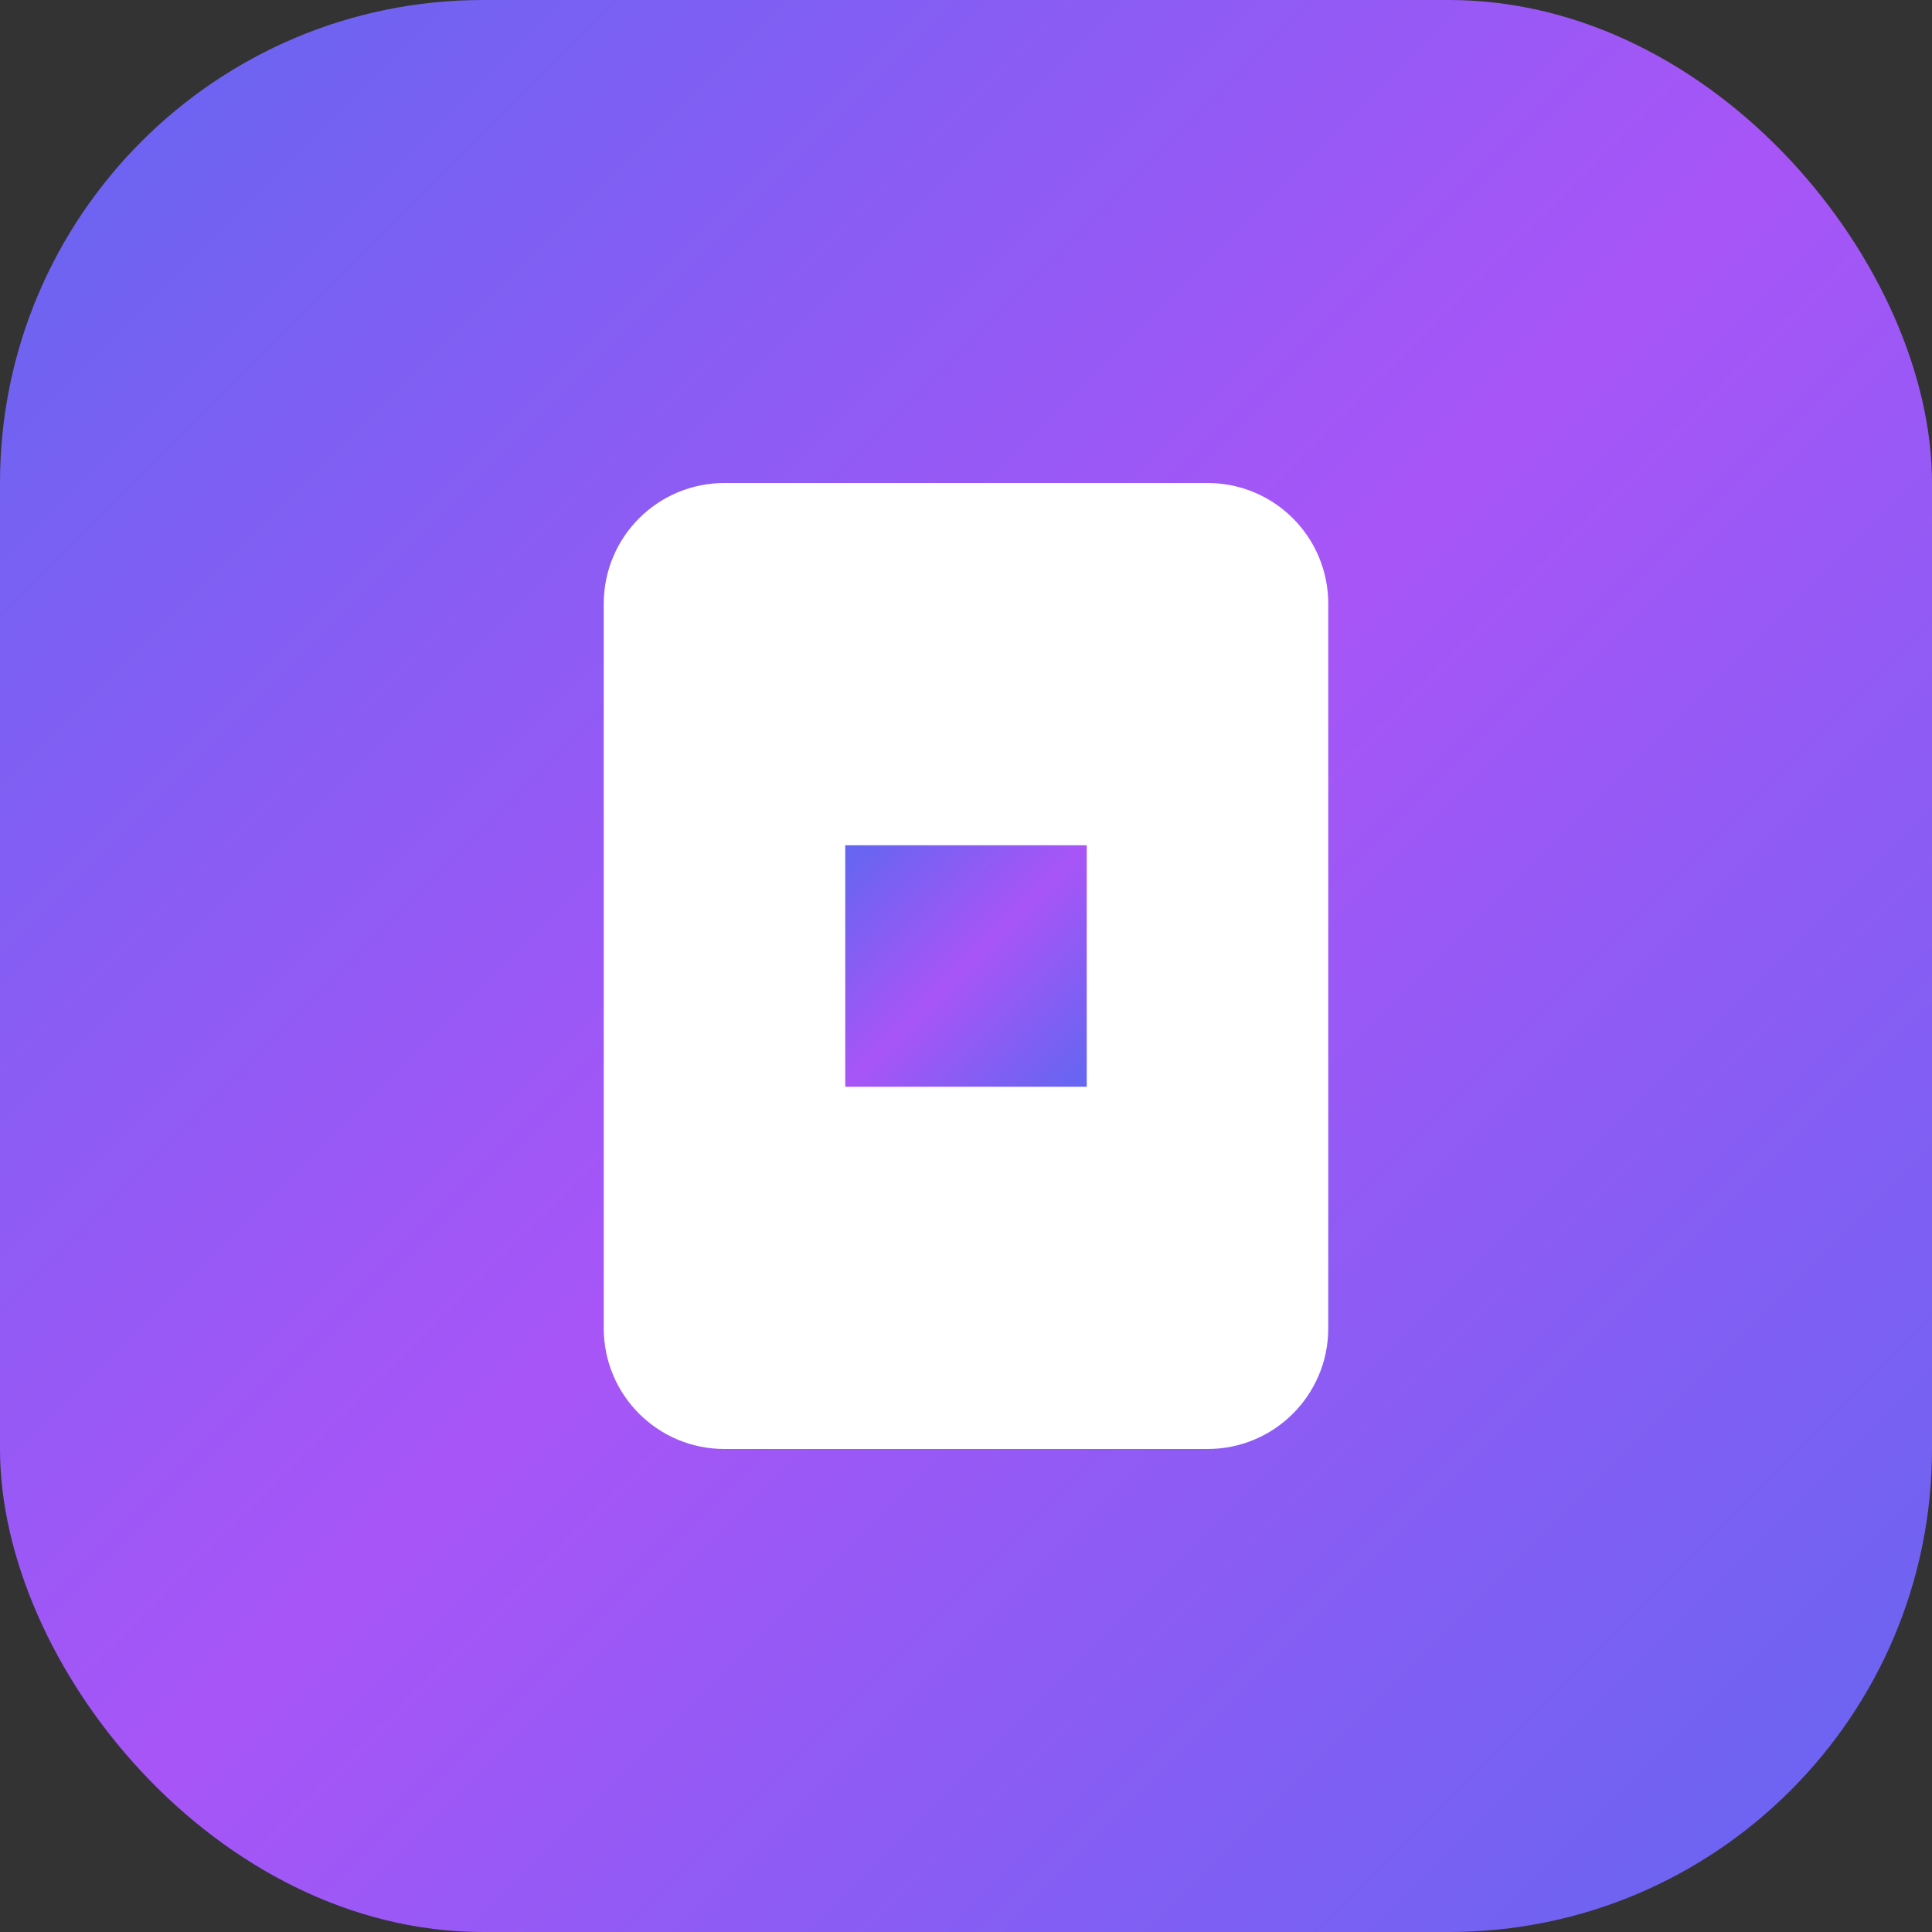 <svg xmlns="http://www.w3.org/2000/svg" width="512" height="512" viewBox="0 0 512 512">
  <rect x="0" y="0" width="512" height="512" fill="#333333" stroke="none"/>
  <defs>
    <linearGradient id="gradient" x1="0%" y1="0%" x2="100%" y2="100%">
      <stop offset="0%" style="stop-color:#6366F1" />
      <stop offset="50%" style="stop-color:#A855F7" />
      <stop offset="100%" style="stop-color:#6366F1" />
    </linearGradient>
  </defs>
  <rect width="512" height="512" rx="128" fill="url(#gradient)" />
  <path d="M160 352V160c0-17.7 14.3-32 32-32h128c17.7 0 32 14.3 32 32v192c0 17.7-14.3 32-32 32H192c-17.7 0-32-14.3-32-32z" fill="white" />
  <path d="M224 224h64v64h-64z" fill="url(#gradient)" />
</svg>
